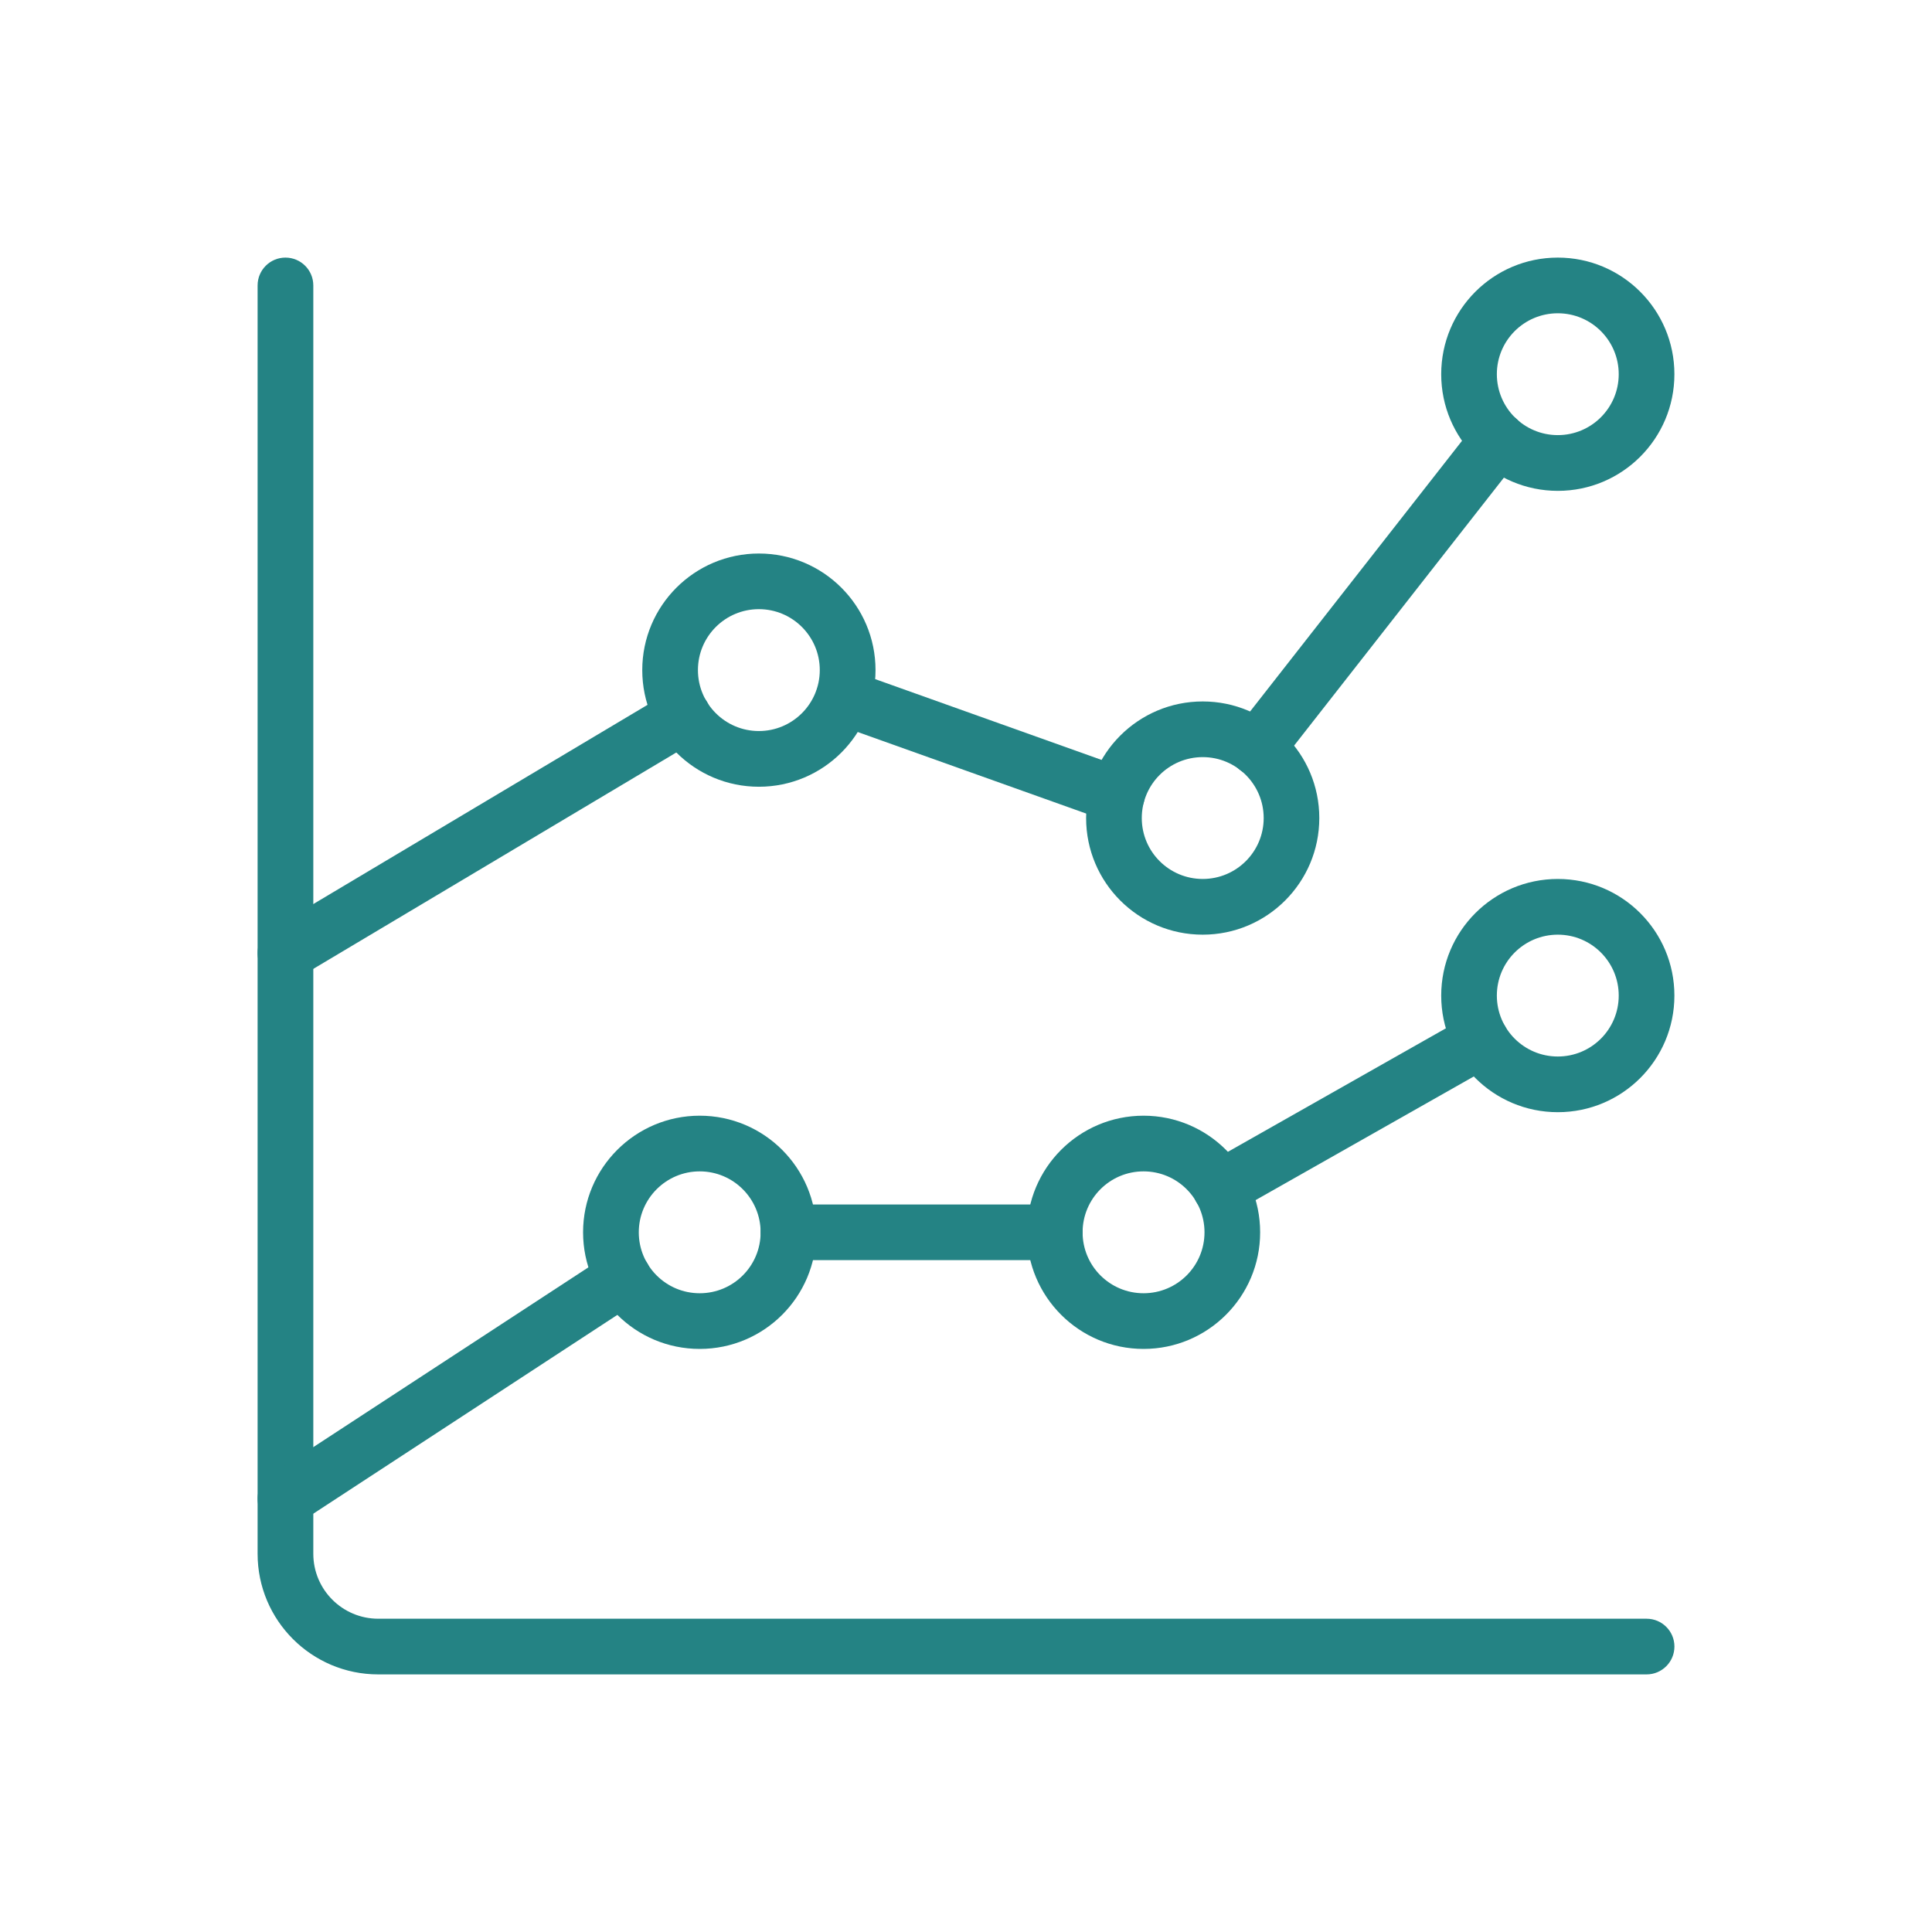 <?xml version="1.0" encoding="UTF-8"?>
<!-- Generator: Adobe Illustrator 16.0.4, SVG Export Plug-In . SVG Version: 6.00 Build 0)  -->
<svg xmlns="http://www.w3.org/2000/svg" xmlns:xlink="http://www.w3.org/1999/xlink" version="1.1" id="Layer_1" x="0px" y="0px" width="60px" height="60px" viewBox="0 0 60 60" xml:space="preserve">
<path fill="#248384" d="M8.865,8c0.478,0,0.865,0.387,0.865,0.865v39.388c0,1.114,0.903,2.018,2.018,2.018h39.389  c0.478,0,0.864,0.388,0.864,0.864C52,51.613,51.613,52,51.136,52H11.747C9.678,52,8,50.322,8,48.253V8.865C8,8.387,8.387,8,8.865,8z  "></path>
<path fill="#248384" d="M21.73,36.378c-1.044,0-1.892,0.849-1.892,1.893c0,1.046,0.847,1.892,1.892,1.892  c1.046,0,1.892-0.846,1.892-1.892C23.622,37.226,22.775,36.378,21.73,36.378z M18.108,38.271c0-1.999,1.622-3.622,3.622-3.622  c2.001,0,3.621,1.623,3.621,3.622c0,2.001-1.62,3.621-3.621,3.621C19.731,41.892,18.108,40.271,18.108,38.271z"></path>
<path fill="#248384" d="M47.059,12.978c0.377,0.294,0.443,0.838,0.148,1.214l-7.491,9.568c-0.294,0.376-0.838,0.442-1.214,0.147  s-0.441-0.838-0.147-1.214l7.491-9.568C46.14,12.75,46.684,12.684,47.059,12.978z"></path>
<path fill="#248384" d="M25.386,21.369c0.161-0.45,0.655-0.685,1.105-0.524l8.487,3.029c0.449,0.161,0.684,0.655,0.523,1.105  s-0.655,0.684-1.105,0.524l-8.486-3.029C25.46,22.313,25.226,21.819,25.386,21.369z"></path>
<path fill="#248384" d="M21.956,21.794c0.245,0.41,0.11,0.941-0.3,1.186L9.308,30.341c-0.41,0.244-0.941,0.11-1.186-0.3  s-0.11-0.941,0.3-1.185l12.349-7.361C21.181,21.25,21.711,21.384,21.956,21.794z"></path>
<path fill="#248384" d="M46.748,31.882c0.236,0.416,0.09,0.943-0.326,1.179l-8.096,4.588c-0.415,0.234-0.942,0.089-1.178-0.326  c-0.236-0.416-0.09-0.943,0.326-1.179l8.096-4.587C45.985,31.32,46.514,31.467,46.748,31.882z"></path>
<path fill="#248384" d="M23.622,38.271c0-0.478,0.387-0.864,0.865-0.864h8.27c0.479,0,0.865,0.387,0.865,0.864  s-0.387,0.864-0.865,0.864h-8.27C24.009,39.135,23.622,38.748,23.622,38.271z"></path>
<path fill="#248384" d="M20.086,39.205c0.261,0.399,0.149,0.936-0.251,1.197L9.338,47.265c-0.4,0.261-0.936,0.149-1.197-0.251  c-0.261-0.399-0.149-0.936,0.25-1.197l10.498-6.861C19.289,38.693,19.825,38.805,20.086,39.205z"></path>
<path fill="#248384" d="M23.567,18.918c-1.044,0-1.892,0.847-1.892,1.892c0,1.046,0.848,1.893,1.892,1.893s1.892-0.847,1.892-1.893  C25.459,19.765,24.612,18.918,23.567,18.918z M19.946,20.811c0-2.001,1.623-3.621,3.622-3.621s3.622,1.62,3.622,3.621  c0,2.001-1.623,3.622-3.622,3.622S19.946,22.812,19.946,20.811z"></path>
<path fill="#248384" d="M37.352,23.513c-1.045,0-1.893,0.847-1.893,1.892c0,1.046,0.848,1.892,1.893,1.892s1.893-0.846,1.893-1.892  C39.244,24.36,38.396,23.513,37.352,23.513z M33.73,25.405c0-2.001,1.622-3.621,3.621-3.621c1.998,0,3.621,1.62,3.621,3.621  s-1.623,3.622-3.621,3.622C35.353,29.027,33.73,27.407,33.73,25.405z"></path>
<path fill="#248384" d="M48.379,9.729c-1.045,0-1.893,0.846-1.893,1.892c0,1.045,0.848,1.892,1.893,1.892s1.892-0.847,1.892-1.892  C50.271,10.576,49.424,9.729,48.379,9.729z M44.758,11.622C44.758,9.62,46.379,8,48.379,8C50.377,8,52,9.62,52,11.622  s-1.623,3.622-3.621,3.622C46.379,15.243,44.758,13.623,44.758,11.622z"></path>
<path fill="#248384" d="M48.379,29.027c-1.045,0-1.893,0.846-1.893,1.892s0.848,1.892,1.893,1.892s1.892-0.846,1.892-1.892  S49.424,29.027,48.379,29.027z M44.758,30.919c0-2.001,1.621-3.622,3.621-3.622c1.998,0,3.621,1.62,3.621,3.622  c0,2.001-1.623,3.621-3.621,3.621C46.379,34.54,44.758,32.92,44.758,30.919z"></path>
<path fill="#248384" d="M35.514,36.378c-1.045,0-1.893,0.847-1.893,1.893s0.848,1.892,1.893,1.892s1.893-0.846,1.893-1.892  S36.559,36.378,35.514,36.378z M31.893,38.271c0-2.001,1.622-3.622,3.621-3.622c1.998,0,3.621,1.621,3.621,3.622  s-1.623,3.621-3.621,3.621C33.515,41.892,31.893,40.271,31.893,38.271z"></path>
</svg>
